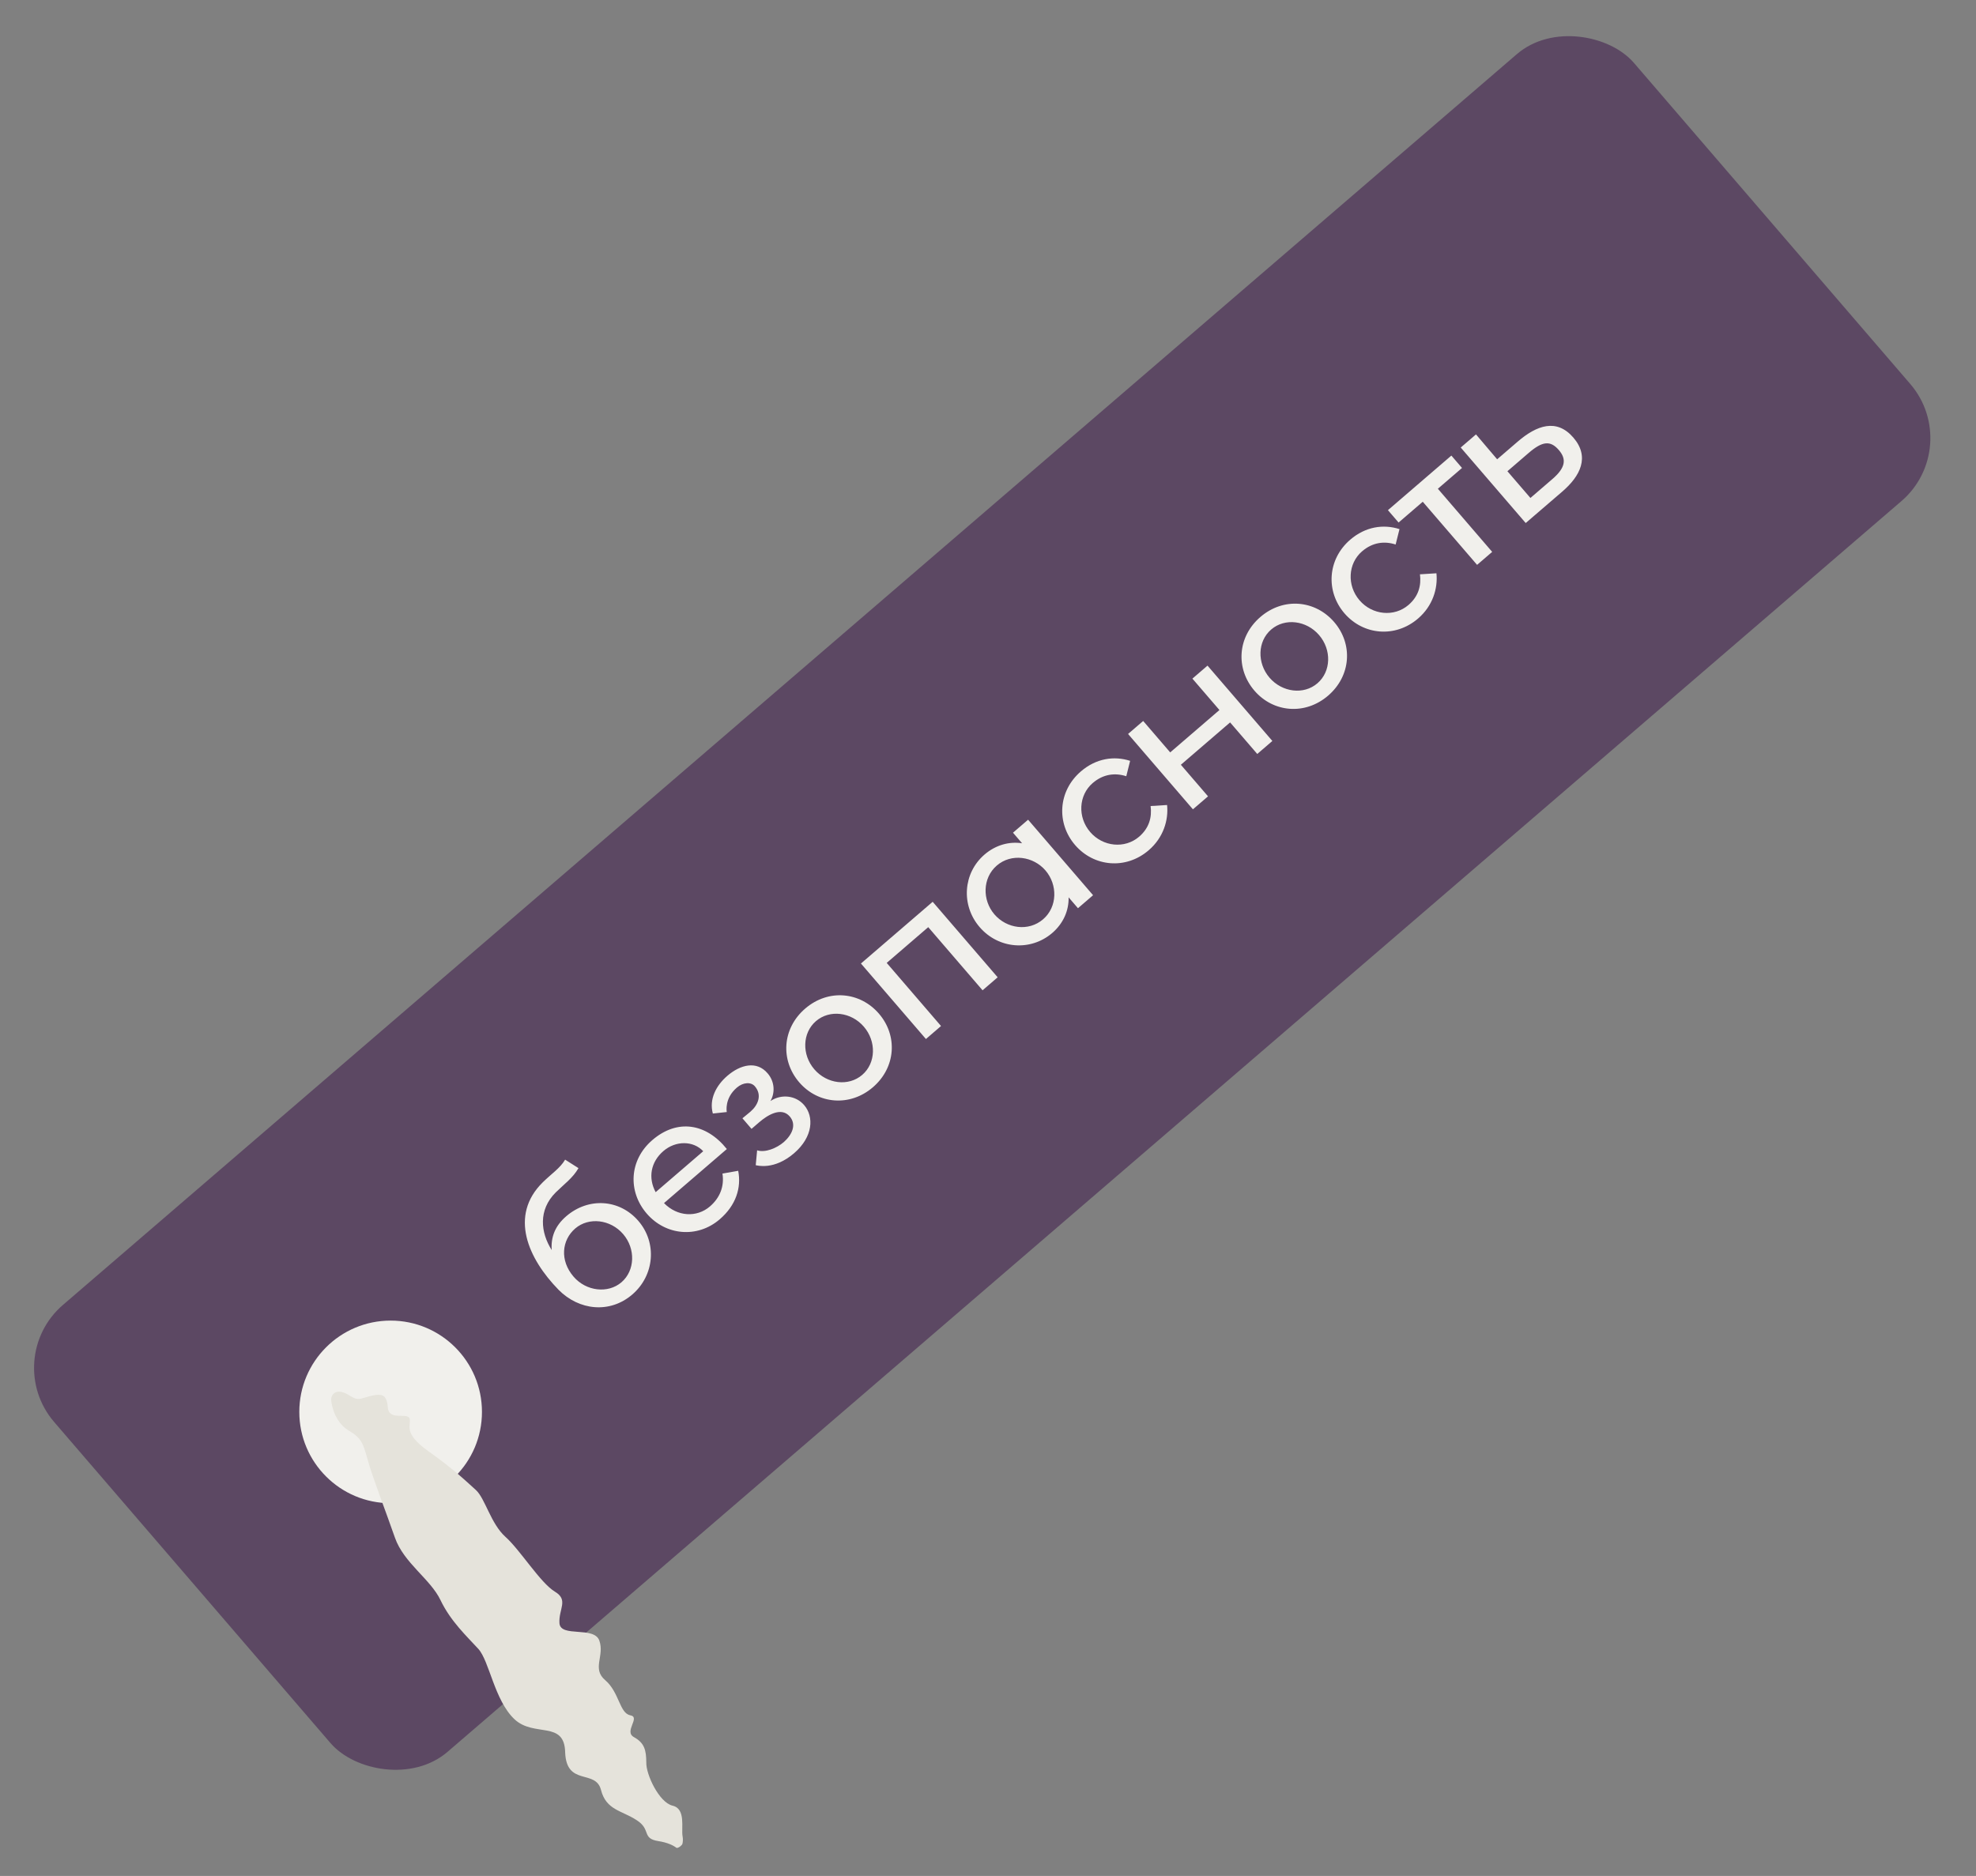 <?xml version="1.0" encoding="UTF-8"?> <svg xmlns="http://www.w3.org/2000/svg" width="119" height="113" viewBox="0 0 119 113" fill="none"><rect x="0" y="0" width="119" height="113" fill="#808080" stroke="none"/><rect y="81.865" width="125.513" height="35.513" rx="5" transform="rotate(-40.711 0 81.865)" fill="#5C4863"></rect><circle cx="23.525" cy="85.047" r="5.5" fill="#F1F0EC"></circle><path d="M33.641 77.694C31.8 75.811 30.649 73.223 32.689 71.215C33.194 70.717 33.749 70.35 34.033 69.852L34.837 70.363C34.513 70.943 33.956 71.344 33.468 71.826C32.402 72.887 32.556 74.243 33.225 75.297C33.172 74.535 33.41 73.856 34.101 73.261C35.438 72.11 37.31 72.225 38.445 73.544C39.58 74.863 39.416 76.825 38.079 77.975C36.723 79.142 34.867 78.934 33.641 77.694ZM34.641 73.999C33.832 74.696 33.697 75.919 34.543 76.902C35.302 77.784 36.618 77.934 37.428 77.237C38.246 76.533 38.286 75.217 37.526 74.335C36.767 73.452 35.46 73.295 34.641 73.999ZM38.946 73.098C37.803 71.769 37.885 69.878 39.286 68.673C40.787 67.381 42.528 67.657 43.772 69.213L39.988 72.469C40.786 73.287 41.955 73.357 42.756 72.669C43.356 72.152 43.63 71.458 43.508 70.691L44.457 70.524C44.653 71.543 44.327 72.599 43.344 73.445C41.998 74.603 40.088 74.426 38.946 73.098ZM39.951 69.335C39.196 69.985 39.014 70.933 39.485 71.811L42.35 69.345C41.751 68.705 40.697 68.694 39.951 69.335ZM45.512 70.186L45.596 69.291C46.078 69.446 46.771 69.166 47.208 68.79C47.718 68.335 47.976 67.733 47.561 67.251C47.037 66.642 46.187 67.199 45.723 67.598L45.259 67.998L44.711 67.361L45.156 66.994C45.174 66.979 45.183 66.971 45.201 66.955C45.647 66.572 45.914 65.962 45.46 65.434C45.225 65.162 44.755 65.186 44.373 65.515C43.618 66.164 43.763 66.958 43.769 66.984L42.929 67.074C42.695 66.214 43.123 65.387 43.806 64.8C44.579 64.135 45.569 63.868 46.233 64.659C46.663 65.159 46.68 65.841 46.397 66.322C47.051 65.886 47.921 65.976 48.429 66.568C49.024 67.259 48.976 68.472 47.821 69.466C46.62 70.499 45.604 70.202 45.512 70.186ZM52.568 65.492C51.185 66.682 49.266 66.513 48.131 65.194C46.989 63.866 47.098 61.951 48.49 60.753C49.891 59.548 51.799 59.742 52.934 61.061C54.069 62.38 53.959 64.295 52.568 65.492ZM49.139 61.508C48.312 62.221 48.282 63.529 49.041 64.411C49.8 65.293 51.098 65.459 51.926 64.746C52.754 64.034 52.784 62.726 52.024 61.844C51.265 60.961 49.967 60.796 49.139 61.508ZM56.671 61.803L55.762 62.586L51.848 58.038L56.169 54.32L60.082 58.868L59.173 59.651L55.901 55.848L53.4 58.001L56.671 61.803ZM58.996 55.845C57.861 54.526 57.998 52.588 59.289 51.476C59.972 50.889 60.787 50.678 61.553 50.795L61.005 50.158L61.915 49.376L65.828 53.924L64.918 54.707L64.355 54.052C64.372 54.844 64.042 55.619 63.368 56.199C62.077 57.31 60.139 57.173 58.996 55.845ZM59.887 55.078C60.631 55.942 61.944 56.126 62.818 55.374C63.691 54.623 63.697 53.288 62.962 52.433C62.226 51.578 60.904 51.385 60.031 52.136C59.158 52.888 59.151 54.223 59.887 55.078ZM69.178 51.215C67.805 52.397 65.878 52.218 64.743 50.9C63.616 49.59 63.71 47.657 65.093 46.467C66.012 45.676 67.096 45.519 68.059 45.83L67.828 46.757C67.147 46.536 66.434 46.627 65.806 47.167C64.951 47.903 64.886 49.225 65.653 50.117C66.42 51.008 67.738 51.141 68.602 50.398C69.211 49.873 69.379 49.222 69.293 48.552L70.285 48.49C70.378 49.407 70.061 50.456 69.178 51.215ZM72.751 47.968L71.841 48.75L67.935 44.211L68.845 43.428L70.473 45.321L73.438 42.769L71.81 40.877L72.72 40.094L76.625 44.633L75.716 45.416L74.08 43.515L71.115 46.066L72.751 47.968ZM79.982 41.903C78.6 43.093 76.681 42.923 75.546 41.604C74.403 40.276 74.513 38.361 75.904 37.164C77.305 35.959 79.214 36.153 80.349 37.472C81.484 38.791 81.374 40.706 79.982 41.903ZM76.554 37.919C75.726 38.631 75.696 39.939 76.455 40.822C77.215 41.704 78.513 41.87 79.34 41.157C80.168 40.445 80.198 39.137 79.439 38.255C78.68 37.372 77.382 37.207 76.554 37.919ZM85.4 37.257C84.026 38.439 82.1 38.261 80.965 36.942C79.838 35.632 79.932 33.699 81.314 32.509C82.233 31.718 83.317 31.562 84.281 31.872L84.049 32.799C83.368 32.578 82.655 32.669 82.028 33.209C81.172 33.945 81.107 35.267 81.874 36.159C82.641 37.05 83.959 37.183 84.823 36.44C85.433 35.915 85.6 35.264 85.514 34.594L86.506 34.532C86.599 35.45 86.282 36.498 85.4 37.257ZM84.227 31.475L83.585 30.73L87.405 27.442L88.047 28.188L86.592 29.44L89.863 33.243L88.954 34.025L85.682 30.223L84.227 31.475ZM91.882 31.505L87.969 26.957L88.888 26.167L90.162 27.666L91.399 26.602C92.545 25.616 93.743 25.186 94.753 26.36C95.755 27.524 95.175 28.672 94.084 29.611L91.882 31.505ZM90.78 28.385L92.166 29.995L93.485 28.86C94.276 28.179 94.357 27.666 93.879 27.111C93.371 26.52 92.891 26.569 92.063 27.281L90.78 28.385Z" fill="#F1F0EC"></path><path d="M33.692 97.781C33.763 98.655 35.789 97.931 36.095 98.828C36.42 99.751 35.627 100.513 36.451 101.209C37.3 101.939 37.303 103.194 37.956 103.321C38.602 103.439 37.548 104.294 38.179 104.638C38.814 104.989 38.917 105.424 38.922 106.169C38.901 106.88 39.691 108.576 40.505 108.766C41.321 108.958 41.014 110.12 41.108 110.621C41.137 110.777 41.128 110.924 41.1 111.053C41.089 111.107 41.028 111.173 40.959 111.225C40.959 111.225 40.959 111.225 40.959 111.225C40.872 111.289 40.771 111.331 40.732 111.301C40.543 111.156 40.2 110.987 39.65 110.901C38.626 110.742 39.231 110.207 38.346 109.642C37.437 109.045 36.502 109.04 36.191 107.81C35.866 106.561 34.121 107.607 34.036 105.569C34.001 103.598 32.163 104.676 30.976 103.553C29.769 102.404 29.475 100.055 28.803 99.318C28.138 98.589 27.138 97.664 26.53 96.388C25.923 95.112 24.318 94.152 23.783 92.62C23.256 91.096 22.431 88.984 22.146 87.946C21.865 86.933 21.778 86.642 21.021 86.181C21.004 86.171 20.986 86.16 20.969 86.15C20.482 85.854 20.078 85.255 19.953 84.423C19.89 84.002 20.195 83.761 20.566 83.846C21.114 83.973 21.288 84.39 21.806 84.231C22.514 84.019 22.941 83.918 23.155 84.142C23.256 84.247 23.335 84.453 23.353 84.742C23.387 85.627 24.534 85.052 24.666 85.447C24.791 85.84 24.212 86.293 25.806 87.421C27.392 88.544 28.129 89.28 28.662 89.755C29.215 90.258 29.557 91.785 30.442 92.576C31.333 93.373 32.535 95.336 33.41 95.87C34.266 96.379 33.632 96.922 33.692 97.781Z" fill="#E5E3DB"></path></svg> 